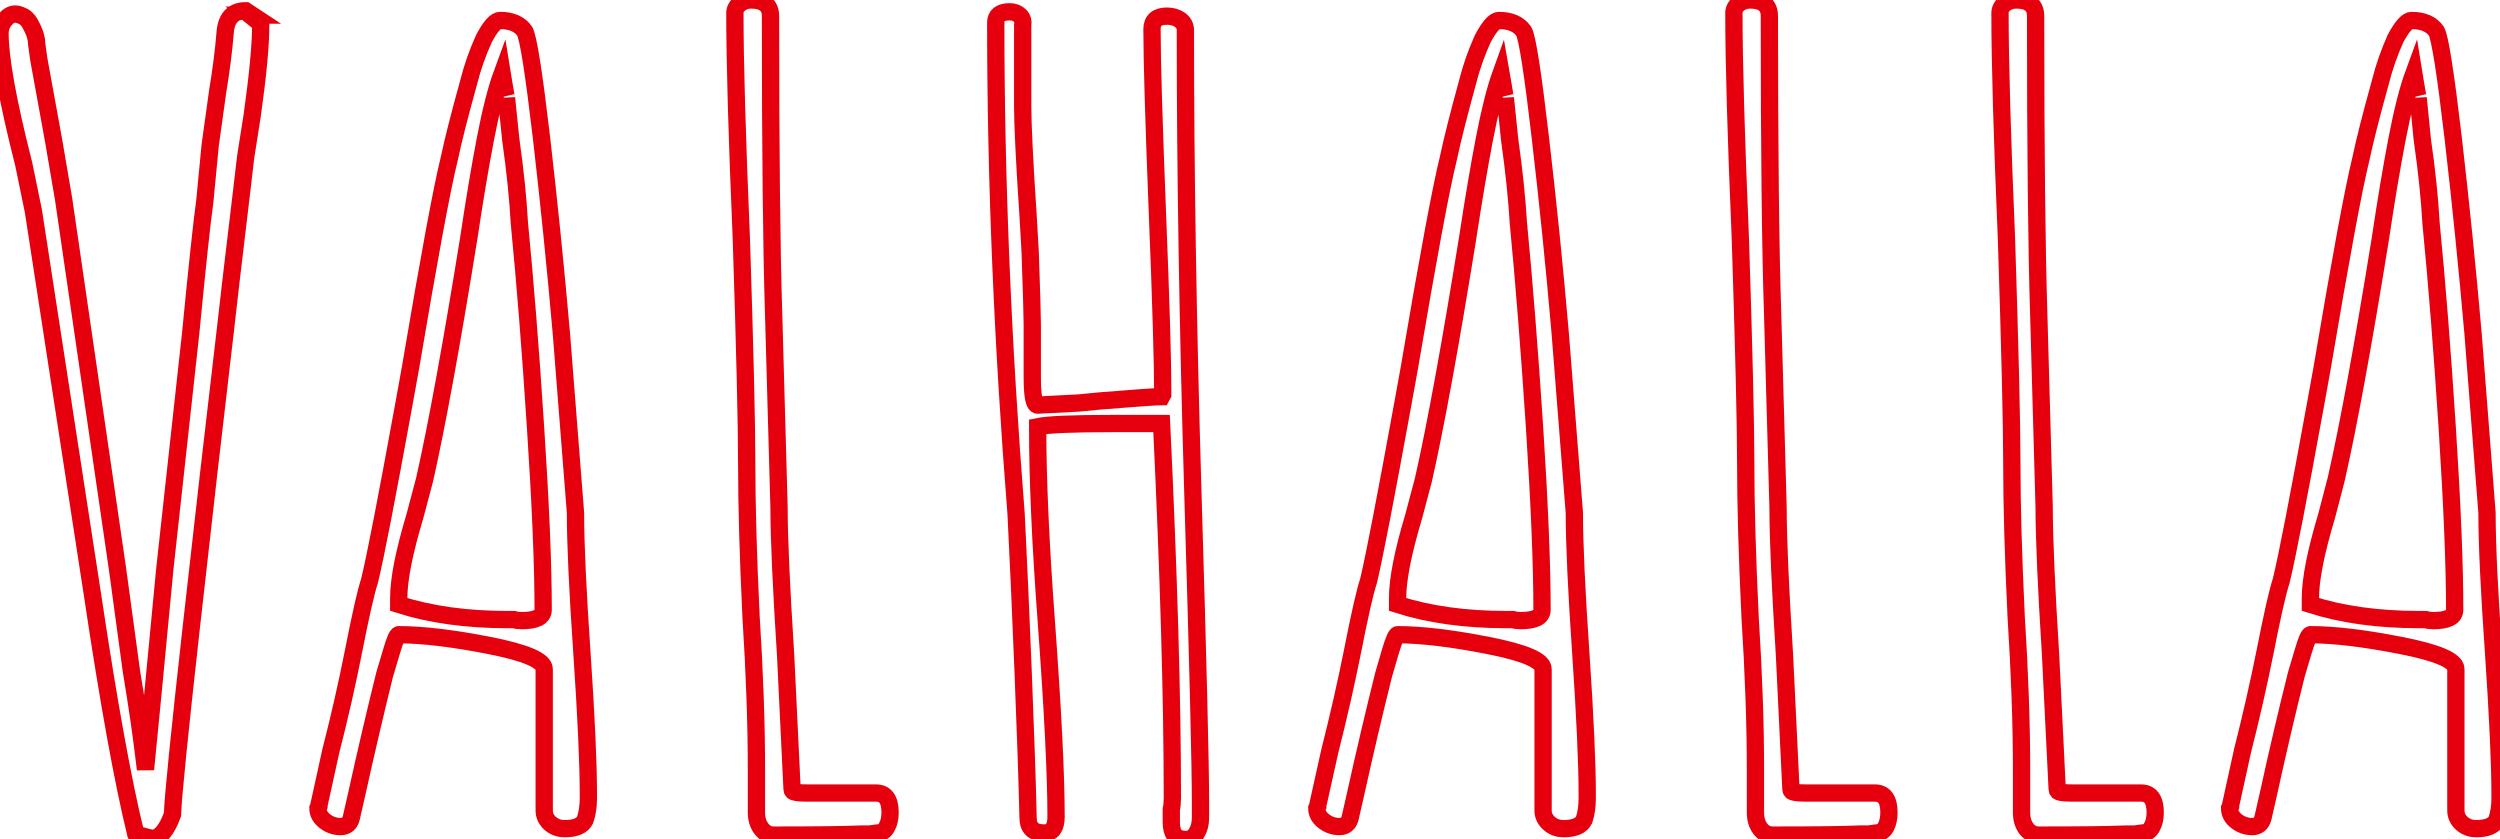 <svg baseProfile="tiny" height="100%" version="1.2" viewBox="2.448 -54.368 167.040 56.088" width="100%" xmlns="http://www.w3.org/2000/svg" xmlns:ev="http://www.w3.org/2001/xml-events" xmlns:xlink="http://www.w3.org/1999/xlink"><defs></defs><path auto-skeleton="false" d="M 12.6,1.65 L 12.31,1.58 Q 11.45,1.36 11.52,1.36 L 11.52,1.36 Q 10.22,-3.97 8.64,-14.55 L 8.64,-14.55 L 4.68,-40.26 L 4.03,-43.42 Q 2.45,-49.62 2.45,-52.14 L 2.45,-52.14 Q 2.45,-52.64 2.77,-53.04 Q 3.1,-53.43 3.46,-53.43 L 3.46,-53.43 Q 3.67,-53.43 3.96,-53.29 L 3.96,-53.29 Q 4.32,-53.14 4.61,-52.5 L 4.61,-52.5 Q 4.9,-51.92 4.9,-51.42 L 4.9,-51.42 L 5.04,-50.41 L 6.05,-44.86 L 6.7,-41.05 L 10.3,-16.35 L 11.23,-9.51 Q 11.81,-6.06 12.17,-2.96 L 12.17,-2.96 L 12.67,-8.07 L 13.46,-16.35 L 15.19,-32.12 Q 15.84,-38.82 16.13,-40.9 L 16.13,-40.9 L 16.49,-44.65 L 16.99,-48.25 Q 17.35,-50.41 17.5,-52.28 L 17.5,-52.28 Q 17.64,-53.65 18.86,-53.65 L 18.86,-53.65 L 19.3,-53.36 L 19.15,-53.36 L 19.87,-52.78 Q 19.87,-50.7 19.3,-46.66 L 19.3,-46.66 L 18.86,-43.86 L 18.65,-42.06 Q 17.71,-34.21 17.5,-32.26 L 17.5,-32.26 Q 16.42,-23.12 15.23,-12.46 Q 14.04,-1.81 13.97,0.06 L 13.97,0.06 Q 13.39,1.65 12.6,1.65 L 12.6,1.65" fill="none" id="element-00" skeleton="false" stroke="#e6000e" stroke-linecap="round" stroke-opacity="1" stroke-width="1.155" visible="true"></path><path auto-skeleton="false" d="M 40.18,1.0 Q 39.6,1.0 39.2,0.64 Q 38.81,0.28 38.81,-0.22 L 38.81,-0.22 L 38.81,-9.66 Q 38.81,-10.52 35.14,-11.24 Q 31.46,-11.96 29.09,-11.96 L 29.09,-11.96 Q 28.94,-11.96 28.62,-10.88 Q 28.3,-9.8 28.15,-9.3 L 28.15,-9.3 Q 27.22,-5.55 26.28,-1.3 L 26.28,-1.3 L 25.92,0.28 Q 25.78,0.86 25.2,0.86 L 25.2,0.86 Q 24.62,0.86 24.16,0.5 Q 23.69,0.14 23.69,-0.37 L 23.69,-0.37 L 23.76,-0.51 L 23.76,-0.58 L 24.55,-4.18 Q 25.42,-7.57 26.06,-10.81 L 26.06,-10.81 Q 26.78,-14.48 27.14,-15.56 L 27.14,-15.56 Q 27.72,-17.94 29.45,-27.44 L 29.45,-27.44 L 29.88,-29.82 Q 31.75,-40.9 32.47,-43.78 L 32.47,-43.78 Q 32.83,-45.51 33.77,-48.9 L 33.77,-48.9 Q 34.13,-50.34 34.78,-51.78 L 34.78,-51.78 Q 35.42,-53.0 35.86,-53.0 L 35.86,-53.0 Q 37.01,-53.0 37.51,-52.28 L 37.51,-52.28 Q 37.87,-51.63 38.63,-45.15 Q 39.38,-38.67 39.96,-32.05 L 39.96,-32.05 L 40.9,-20.1 Q 40.9,-17.0 41.33,-10.74 L 41.33,-10.74 Q 41.76,-4.4 41.76,-1.3 L 41.76,-1.3 L 41.76,-1.02 Q 41.76,-0.22 41.54,0.42 L 41.54,0.42 Q 41.26,1.0 40.18,1.0 L 40.18,1.0" fill="none" id="element-01" skeleton="false" stroke="#e6000e" stroke-linecap="round" stroke-opacity="1" stroke-width="1.155" visible="true"></path><path auto-skeleton="false" d="M 37.3,-12.9 Q 38.74,-12.9 38.74,-13.62 L 38.74,-13.62 Q 38.74,-18.08 38.23,-25.82 Q 37.73,-33.56 37.15,-39.46 L 37.15,-39.46 Q 37.01,-41.98 36.58,-45.01 L 36.58,-45.01 L 36.29,-47.82 Q 36.29,-47.74 36.14,-48.61 L 36.14,-48.61 L 36.0,-49.47 Q 35.42,-47.89 34.88,-45.08 Q 34.34,-42.27 33.77,-38.46 L 33.77,-38.46 Q 32.04,-27.73 30.82,-22.33 L 30.82,-22.33 L 30.17,-19.88 Q 29.09,-16.28 29.09,-14.41 L 29.09,-14.41 L 29.09,-13.98 Q 32.26,-12.97 36.36,-12.97 L 36.36,-12.97 L 36.79,-12.97 Q 37.01,-12.9 37.3,-12.9 L 37.3,-12.9" fill="none" id="element-01" skeleton="false" stroke="#e6000e" stroke-linecap="round" stroke-opacity="1" stroke-width="1.155" visible="true"></path><path auto-skeleton="false" d="M 54.14,1.43 Q 53.64,1.43 53.32,1.0 Q 52.99,0.57 52.99,-0.08 L 52.99,-0.08 L 52.99,-1.23 L 52.99,-2.96 Q 52.99,-7.5 52.63,-13.18 L 52.63,-13.18 Q 52.34,-19.23 52.34,-23.41 L 52.34,-23.41 Q 52.34,-27.3 51.98,-38.46 L 51.98,-38.46 Q 51.55,-48.54 51.55,-53.5 L 51.55,-53.5 Q 51.55,-53.86 51.88,-54.12 Q 52.2,-54.37 52.63,-54.37 L 52.63,-54.37 Q 53.93,-54.37 53.93,-53.29 L 53.93,-53.29 Q 53.93,-39.97 54.14,-33.34 L 54.14,-33.34 L 54.5,-20.46 Q 54.5,-17.43 54.94,-10.59 L 54.94,-10.59 L 55.37,-1.66 Q 55.37,-1.45 55.58,-1.45 L 55.58,-1.45 Q 55.66,-1.38 56.52,-1.38 L 56.52,-1.38 L 60.98,-1.38 Q 61.92,-1.38 61.92,-0.08 L 61.92,-0.08 Q 61.92,0.5 61.7,0.89 Q 61.49,1.29 61.06,1.29 L 61.06,1.29 L 60.55,1.36 L 59.98,1.36 Q 58.46,1.43 54.14,1.43 L 54.14,1.43" fill="none" id="element-02" skeleton="false" stroke="#e6000e" stroke-linecap="round" stroke-opacity="1" stroke-width="1.155" visible="true"></path><path auto-skeleton="false" d="M 81.72,1.72 Q 81.14,1.72 80.93,1.43 Q 80.71,1.14 80.71,0.57 L 80.71,0.57 L 80.71,-0.3 Q 80.78,-0.58 80.78,-1.09 L 80.78,-1.09 Q 80.78,-10.95 80.06,-26.07 L 80.06,-26.07 L 79.56,-26.07 L 78.19,-26.07 L 76.82,-26.07 Q 72.79,-26.07 71.78,-25.86 L 71.78,-25.86 Q 71.78,-20.6 72.36,-12.82 L 72.36,-12.82 Q 73.01,-3.97 73.01,0.21 L 73.01,0.21 Q 73.01,1.29 72.22,1.29 L 72.22,1.29 Q 71.14,1.29 71.14,0.28 L 71.14,0.28 Q 71.06,-3.25 70.81,-9.48 Q 70.56,-15.7 70.34,-20.02 L 70.34,-20.02 Q 68.98,-37.16 68.98,-52.86 L 68.98,-52.86 Q 68.98,-53.58 69.91,-53.58 L 69.91,-53.58 Q 70.34,-53.58 70.6,-53.32 Q 70.85,-53.07 70.78,-52.64 L 70.78,-52.64 L 70.78,-47.31 Q 70.78,-45.37 71.14,-39.97 L 71.14,-39.97 L 71.28,-37.52 Q 71.42,-33.49 71.42,-32.7 L 71.42,-32.7 L 71.42,-29.17 Q 71.42,-27.3 71.78,-27.3 L 71.78,-27.3 L 74.52,-27.44 L 75.96,-27.58 Q 79.56,-27.87 80.06,-27.87 L 80.06,-27.87 L 80.14,-28.02 Q 80.14,-31.18 79.78,-40.18 L 79.78,-40.18 Q 79.42,-49.33 79.42,-52.42 L 79.42,-52.42 Q 79.42,-53.29 80.42,-53.29 L 80.42,-53.29 Q 80.93,-53.29 81.29,-53.04 Q 81.65,-52.78 81.65,-52.35 L 81.65,-52.35 Q 81.65,-38.31 82.15,-21.46 L 82.15,-21.46 Q 82.66,-4.54 82.66,-0.73 L 82.66,-0.73 L 82.66,0.28 Q 82.66,0.86 82.4,1.29 Q 82.15,1.72 81.72,1.72 L 81.72,1.72" fill="none" id="element-03" skeleton="false" stroke="#e6000e" stroke-linecap="round" stroke-opacity="1" stroke-width="1.155" visible="true"></path><path auto-skeleton="false" d="M 106.92,1.0 Q 106.34,1.0 105.95,0.64 Q 105.55,0.28 105.55,-0.22 L 105.55,-0.22 L 105.55,-9.66 Q 105.55,-10.52 101.88,-11.24 Q 98.21,-11.96 95.83,-11.96 L 95.83,-11.96 Q 95.69,-11.96 95.36,-10.88 Q 95.04,-9.8 94.9,-9.3 L 94.9,-9.3 Q 93.96,-5.55 93.02,-1.3 L 93.02,-1.3 L 92.66,0.28 Q 92.52,0.86 91.94,0.86 L 91.94,0.86 Q 91.37,0.86 90.9,0.5 Q 90.43,0.14 90.43,-0.37 L 90.43,-0.37 L 90.5,-0.51 L 90.5,-0.58 L 91.3,-4.18 Q 92.16,-7.57 92.81,-10.81 L 92.81,-10.81 Q 93.53,-14.48 93.89,-15.56 L 93.89,-15.56 Q 94.46,-17.94 96.19,-27.44 L 96.19,-27.44 L 96.62,-29.82 Q 98.5,-40.9 99.22,-43.78 L 99.22,-43.78 Q 99.58,-45.51 100.51,-48.9 L 100.51,-48.9 Q 100.87,-50.34 101.52,-51.78 L 101.52,-51.78 Q 102.17,-53.0 102.6,-53.0 L 102.6,-53.0 Q 103.75,-53.0 104.26,-52.28 L 104.26,-52.28 Q 104.62,-51.63 105.37,-45.15 Q 106.13,-38.67 106.7,-32.05 L 106.7,-32.05 L 107.64,-20.1 Q 107.64,-17.0 108.07,-10.74 L 108.07,-10.74 Q 108.5,-4.4 108.5,-1.3 L 108.5,-1.3 L 108.5,-1.02 Q 108.5,-0.22 108.29,0.42 L 108.29,0.42 Q 108.0,1.0 106.92,1.0 L 106.92,1.0" fill="none" id="element-04" skeleton="false" stroke="#e6000e" stroke-linecap="round" stroke-opacity="1" stroke-width="1.155" visible="true"></path><path auto-skeleton="false" d="M 104.04,-12.9 Q 105.48,-12.9 105.48,-13.62 L 105.48,-13.62 Q 105.48,-18.08 104.98,-25.82 Q 104.47,-33.56 103.9,-39.46 L 103.9,-39.46 Q 103.75,-41.98 103.32,-45.01 L 103.32,-45.01 L 103.03,-47.82 Q 103.03,-47.74 102.89,-48.61 L 102.89,-48.61 L 102.74,-49.47 Q 102.17,-47.89 101.63,-45.08 Q 101.09,-42.27 100.51,-38.46 L 100.51,-38.46 Q 98.78,-27.73 97.56,-22.33 L 97.56,-22.33 L 96.91,-19.88 Q 95.83,-16.28 95.83,-14.41 L 95.83,-14.41 L 95.83,-13.98 Q 99.0,-12.97 103.1,-12.97 L 103.1,-12.97 L 103.54,-12.97 Q 103.75,-12.9 104.04,-12.9 L 104.04,-12.9" fill="none" id="element-04" skeleton="false" stroke="#e6000e" stroke-linecap="round" stroke-opacity="1" stroke-width="1.155" visible="true"></path><path auto-skeleton="false" d="M 120.89,1.43 Q 120.38,1.43 120.06,1.0 Q 119.74,0.57 119.74,-0.08 L 119.74,-0.08 L 119.74,-1.23 L 119.74,-2.96 Q 119.74,-7.5 119.38,-13.18 L 119.38,-13.18 Q 119.09,-19.23 119.09,-23.41 L 119.09,-23.41 Q 119.09,-27.3 118.73,-38.46 L 118.73,-38.46 Q 118.3,-48.54 118.3,-53.5 L 118.3,-53.5 Q 118.3,-53.86 118.62,-54.12 Q 118.94,-54.37 119.38,-54.37 L 119.38,-54.37 Q 120.67,-54.37 120.67,-53.29 L 120.67,-53.29 Q 120.67,-39.97 120.89,-33.34 L 120.89,-33.34 L 121.25,-20.46 Q 121.25,-17.43 121.68,-10.59 L 121.68,-10.59 L 122.11,-1.66 Q 122.11,-1.45 122.33,-1.45 L 122.33,-1.45 Q 122.4,-1.38 123.26,-1.38 L 123.26,-1.38 L 127.73,-1.38 Q 128.66,-1.38 128.66,-0.08 L 128.66,-0.08 Q 128.66,0.5 128.45,0.89 Q 128.23,1.29 127.8,1.29 L 127.8,1.29 L 127.3,1.36 L 126.72,1.36 Q 125.21,1.43 120.89,1.43 L 120.89,1.43" fill="none" id="element-05" skeleton="false" stroke="#e6000e" stroke-linecap="round" stroke-opacity="1" stroke-width="1.155" visible="true"></path><path auto-skeleton="false" d="M 138.67,1.43 Q 138.17,1.43 137.84,1.0 Q 137.52,0.57 137.52,-0.08 L 137.52,-0.08 L 137.52,-1.23 L 137.52,-2.96 Q 137.52,-7.5 137.16,-13.18 L 137.16,-13.18 Q 136.87,-19.23 136.87,-23.41 L 136.87,-23.41 Q 136.87,-27.3 136.51,-38.46 L 136.51,-38.46 Q 136.08,-48.54 136.08,-53.5 L 136.08,-53.5 Q 136.08,-53.86 136.4,-54.12 Q 136.73,-54.37 137.16,-54.37 L 137.16,-54.37 Q 138.46,-54.37 138.46,-53.29 L 138.46,-53.29 Q 138.46,-39.97 138.67,-33.34 L 138.67,-33.34 L 139.03,-20.46 Q 139.03,-17.43 139.46,-10.59 L 139.46,-10.59 L 139.9,-1.66 Q 139.9,-1.45 140.11,-1.45 L 140.11,-1.45 Q 140.18,-1.38 141.05,-1.38 L 141.05,-1.38 L 145.51,-1.38 Q 146.45,-1.38 146.45,-0.08 L 146.45,-0.08 Q 146.45,0.5 146.23,0.89 Q 146.02,1.29 145.58,1.29 L 145.58,1.29 L 145.08,1.36 L 144.5,1.36 Q 142.99,1.43 138.67,1.43 L 138.67,1.43" fill="none" id="element-06" skeleton="false" stroke="#e6000e" stroke-linecap="round" stroke-opacity="1" stroke-width="1.155" visible="true"></path><path auto-skeleton="false" d="M 167.9,1.0 Q 167.33,1.0 166.93,0.64 Q 166.54,0.28 166.54,-0.22 L 166.54,-0.22 L 166.54,-9.66 Q 166.54,-10.52 162.86,-11.24 Q 159.19,-11.96 156.82,-11.96 L 156.82,-11.96 Q 156.67,-11.96 156.35,-10.88 Q 156.02,-9.8 155.88,-9.3 L 155.88,-9.3 Q 154.94,-5.55 154.01,-1.3 L 154.01,-1.3 L 153.65,0.28 Q 153.5,0.86 152.93,0.86 L 152.93,0.86 Q 152.35,0.86 151.88,0.5 Q 151.42,0.14 151.42,-0.37 L 151.42,-0.37 L 151.49,-0.51 L 151.49,-0.58 L 152.28,-4.18 Q 153.14,-7.57 153.79,-10.81 L 153.79,-10.81 Q 154.51,-14.48 154.87,-15.56 L 154.87,-15.56 Q 155.45,-17.94 157.18,-27.44 L 157.18,-27.44 L 157.61,-29.82 Q 159.48,-40.9 160.2,-43.78 L 160.2,-43.78 Q 160.56,-45.51 161.5,-48.9 L 161.5,-48.9 Q 161.86,-50.34 162.5,-51.78 L 162.5,-51.78 Q 163.15,-53.0 163.58,-53.0 L 163.58,-53.0 Q 164.74,-53.0 165.24,-52.28 L 165.24,-52.28 Q 165.6,-51.63 166.36,-45.15 Q 167.11,-38.67 167.69,-32.05 L 167.69,-32.05 L 168.62,-20.1 Q 168.62,-17.0 169.06,-10.74 L 169.06,-10.74 Q 169.49,-4.4 169.49,-1.3 L 169.49,-1.3 L 169.49,-1.02 Q 169.49,-0.22 169.27,0.42 L 169.27,0.42 Q 168.98,1.0 167.9,1.0 L 167.9,1.0" fill="none" id="element-07" skeleton="false" stroke="#e6000e" stroke-linecap="round" stroke-opacity="1" stroke-width="1.155" visible="true"></path><path auto-skeleton="false" d="M 165.02,-12.9 Q 166.46,-12.9 166.46,-13.62 L 166.46,-13.62 Q 166.46,-18.08 165.96,-25.82 Q 165.46,-33.56 164.88,-39.46 L 164.88,-39.46 Q 164.74,-41.98 164.3,-45.01 L 164.3,-45.01 L 164.02,-47.82 Q 164.02,-47.74 163.87,-48.61 L 163.87,-48.61 L 163.73,-49.47 Q 163.15,-47.89 162.61,-45.08 Q 162.07,-42.27 161.5,-38.46 L 161.5,-38.46 Q 159.77,-27.73 158.54,-22.33 L 158.54,-22.33 L 157.9,-19.88 Q 156.82,-16.28 156.82,-14.41 L 156.82,-14.41 L 156.82,-13.98 Q 159.98,-12.97 164.09,-12.97 L 164.09,-12.97 L 164.52,-12.97 Q 164.74,-12.9 165.02,-12.9 L 165.02,-12.9" fill="none" id="element-07" skeleton="false" stroke="#e6000e" stroke-linecap="round" stroke-opacity="1" stroke-width="1.155" visible="true"></path></svg>